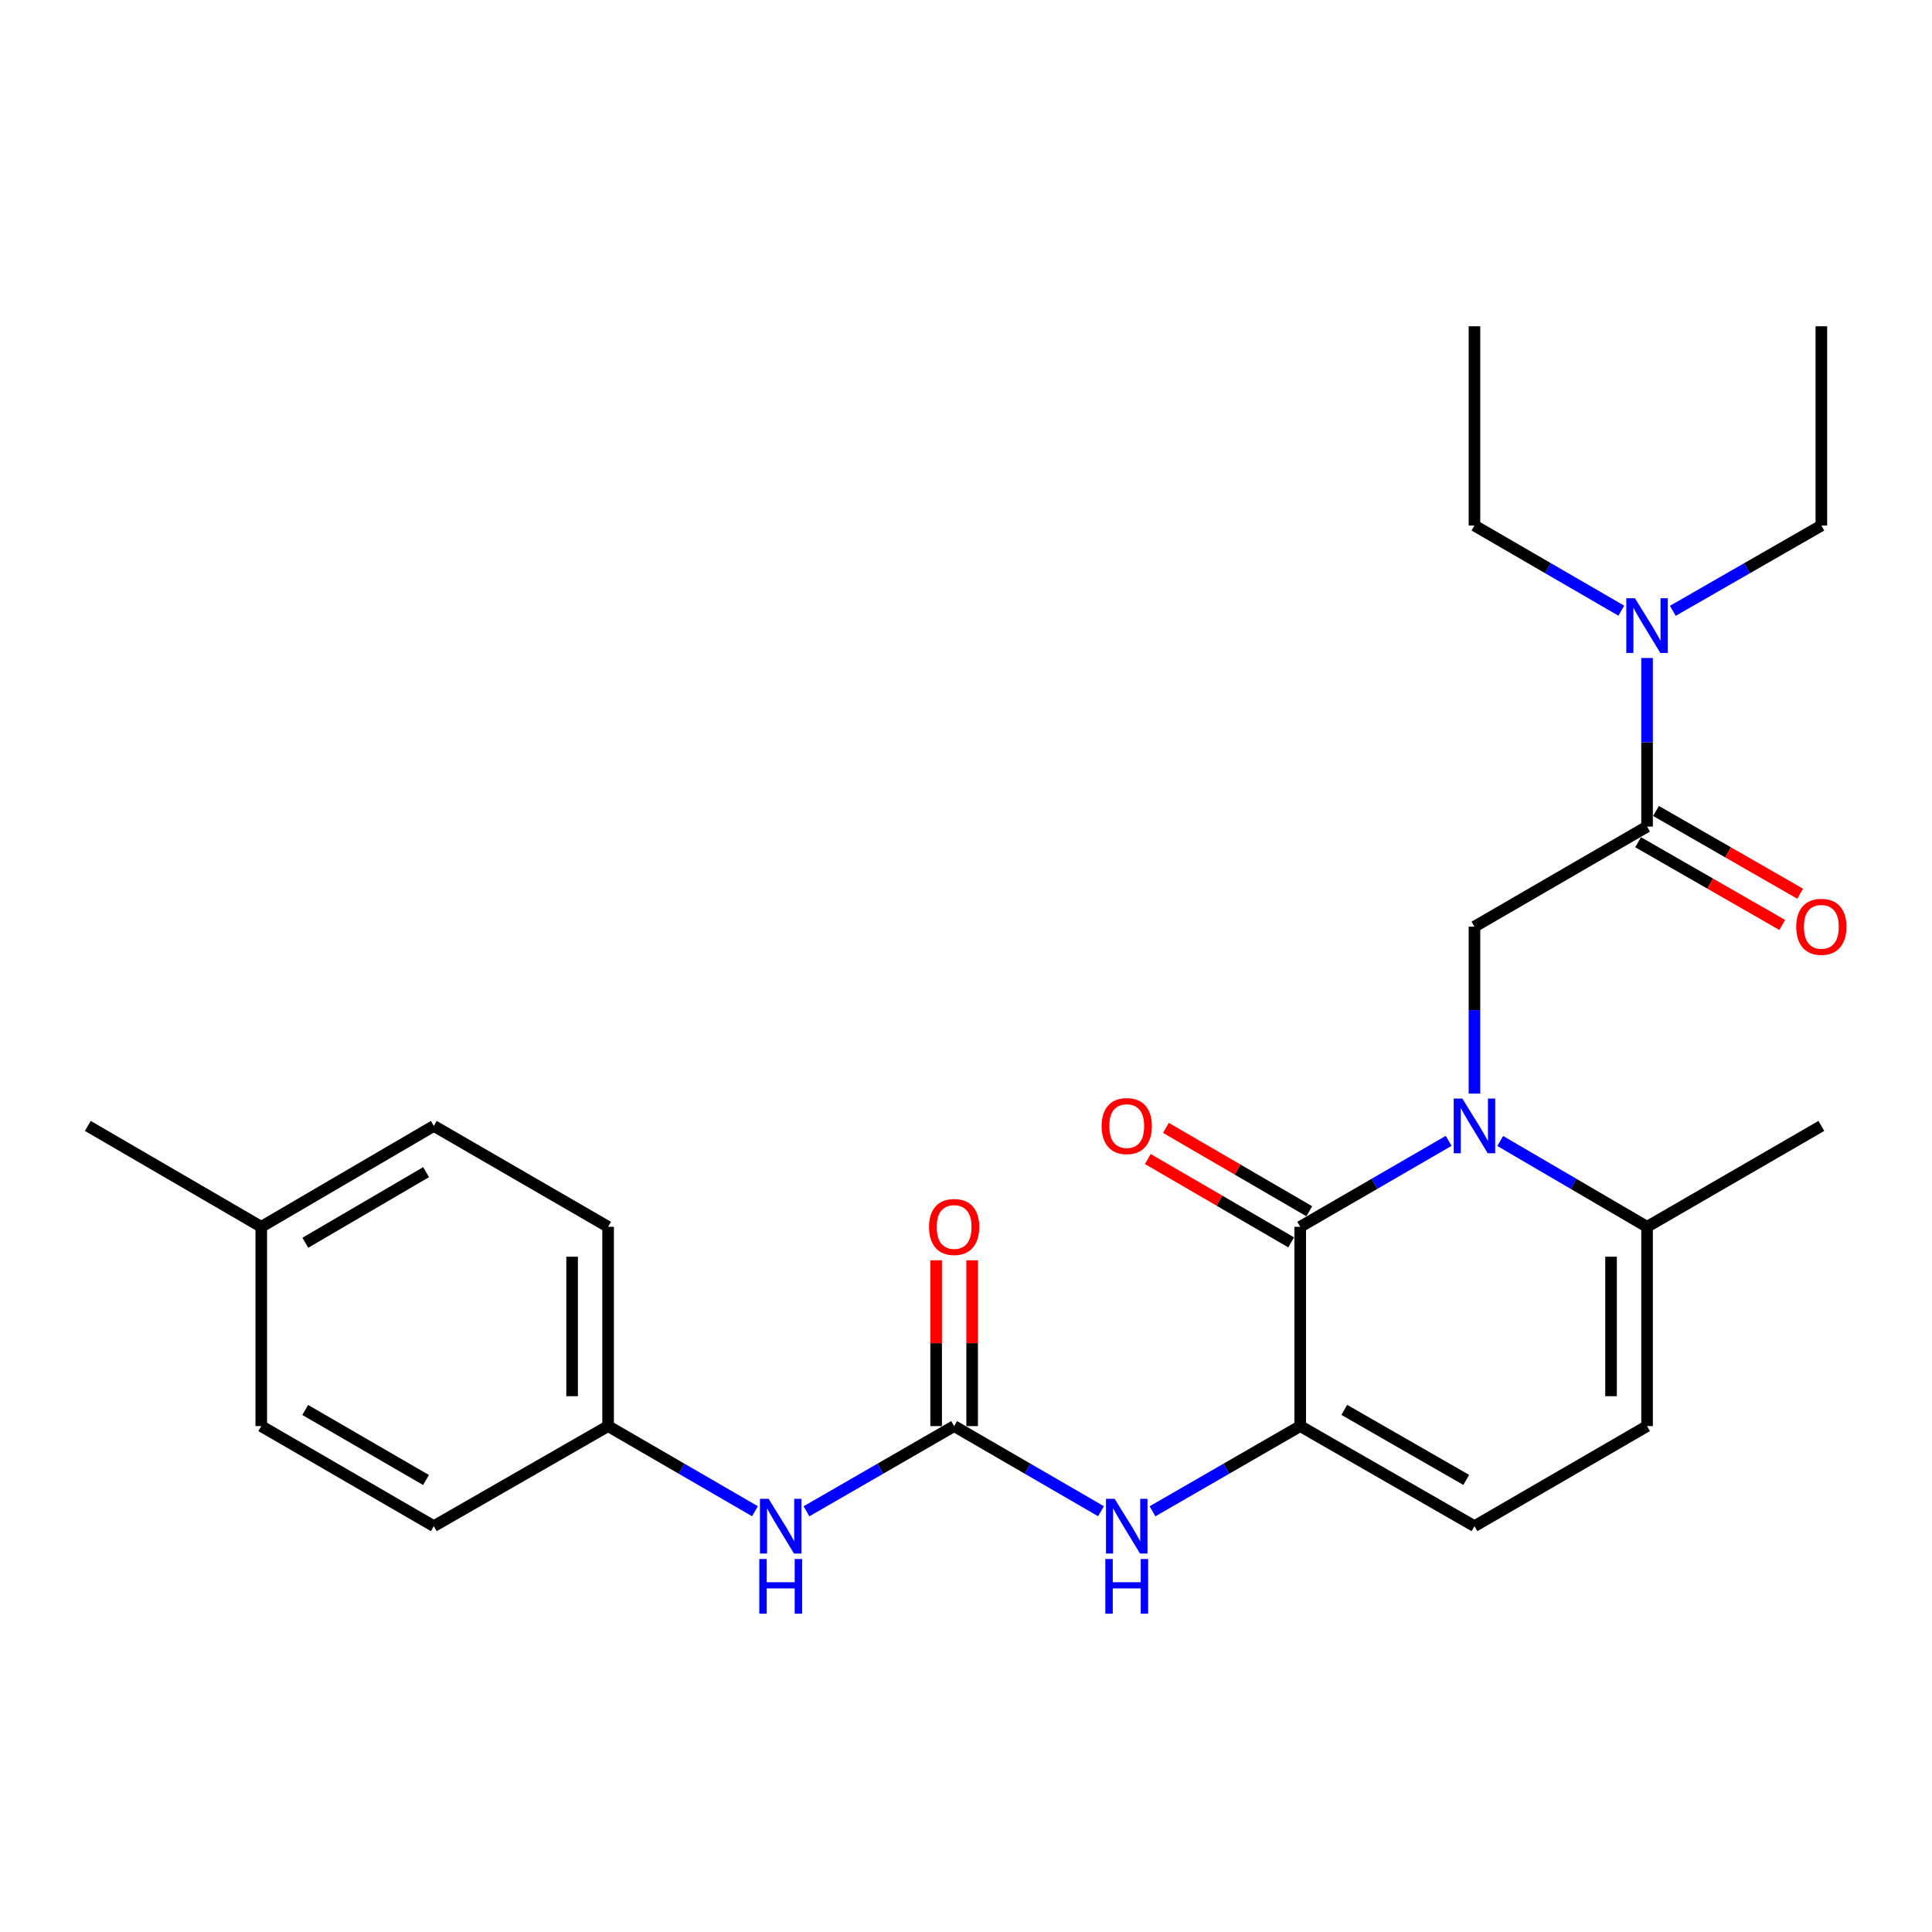 <?xml version='1.0' encoding='iso-8859-1'?>
<svg version='1.1' baseProfile='full'
              xmlns='http://www.w3.org/2000/svg'
                      xmlns:rdkit='http://www.rdkit.org/xml'
                      xmlns:xlink='http://www.w3.org/1999/xlink'
                  xml:space='preserve'
width='1000px' height='1000px' viewBox='0 0 1000 1000'>
<!-- END OF HEADER -->
<rect style='opacity:1.0;fill:#FFFFFF;stroke:none' width='1000' height='1000' x='0' y='0'> </rect>
<path class='bond-0' d='M 749.832,590.502 L 711.412,612.75' style='fill:none;fill-rule:evenodd;stroke:#0000FF;stroke-width:6px;stroke-linecap:butt;stroke-linejoin:miter;stroke-opacity:1' />
<path class='bond-0' d='M 711.412,612.75 L 672.992,634.997' style='fill:none;fill-rule:evenodd;stroke:#000000;stroke-width:6px;stroke-linecap:butt;stroke-linejoin:miter;stroke-opacity:1' />
<path class='bond-2' d='M 763.177,566.036 L 763.177,522.836' style='fill:none;fill-rule:evenodd;stroke:#0000FF;stroke-width:6px;stroke-linecap:butt;stroke-linejoin:miter;stroke-opacity:1' />
<path class='bond-2' d='M 763.177,522.836 L 763.177,479.635' style='fill:none;fill-rule:evenodd;stroke:#000000;stroke-width:6px;stroke-linecap:butt;stroke-linejoin:miter;stroke-opacity:1' />
<path class='bond-5' d='M 776.504,590.565 L 814.508,612.781' style='fill:none;fill-rule:evenodd;stroke:#0000FF;stroke-width:6px;stroke-linecap:butt;stroke-linejoin:miter;stroke-opacity:1' />
<path class='bond-5' d='M 814.508,612.781 L 852.513,634.997' style='fill:none;fill-rule:evenodd;stroke:#000000;stroke-width:6px;stroke-linecap:butt;stroke-linejoin:miter;stroke-opacity:1' />
<path class='bond-1' d='M 672.992,634.997 L 672.992,738.147' style='fill:none;fill-rule:evenodd;stroke:#000000;stroke-width:6px;stroke-linecap:butt;stroke-linejoin:miter;stroke-opacity:1' />
<path class='bond-11' d='M 677.677,626.941 L 640.58,605.365' style='fill:none;fill-rule:evenodd;stroke:#000000;stroke-width:6px;stroke-linecap:butt;stroke-linejoin:miter;stroke-opacity:1' />
<path class='bond-11' d='M 640.58,605.365 L 603.482,583.789' style='fill:none;fill-rule:evenodd;stroke:#FF0000;stroke-width:6px;stroke-linecap:butt;stroke-linejoin:miter;stroke-opacity:1' />
<path class='bond-11' d='M 668.306,643.053 L 631.209,621.478' style='fill:none;fill-rule:evenodd;stroke:#000000;stroke-width:6px;stroke-linecap:butt;stroke-linejoin:miter;stroke-opacity:1' />
<path class='bond-11' d='M 631.209,621.478 L 594.111,599.902' style='fill:none;fill-rule:evenodd;stroke:#FF0000;stroke-width:6px;stroke-linecap:butt;stroke-linejoin:miter;stroke-opacity:1' />
<path class='bond-6' d='M 672.992,738.147 L 634.762,760.196' style='fill:none;fill-rule:evenodd;stroke:#000000;stroke-width:6px;stroke-linecap:butt;stroke-linejoin:miter;stroke-opacity:1' />
<path class='bond-6' d='M 634.762,760.196 L 596.532,782.246' style='fill:none;fill-rule:evenodd;stroke:#0000FF;stroke-width:6px;stroke-linecap:butt;stroke-linejoin:miter;stroke-opacity:1' />
<path class='bond-26' d='M 672.992,738.147 L 763.177,789.934' style='fill:none;fill-rule:evenodd;stroke:#000000;stroke-width:6px;stroke-linecap:butt;stroke-linejoin:miter;stroke-opacity:1' />
<path class='bond-26' d='M 695.802,729.751 L 758.931,766.002' style='fill:none;fill-rule:evenodd;stroke:#000000;stroke-width:6px;stroke-linecap:butt;stroke-linejoin:miter;stroke-opacity:1' />
<path class='bond-4' d='M 763.177,479.635 L 852.513,427.837' style='fill:none;fill-rule:evenodd;stroke:#000000;stroke-width:6px;stroke-linecap:butt;stroke-linejoin:miter;stroke-opacity:1' />
<path class='bond-3' d='M 493.864,738.147 L 531.871,760.18' style='fill:none;fill-rule:evenodd;stroke:#000000;stroke-width:6px;stroke-linecap:butt;stroke-linejoin:miter;stroke-opacity:1' />
<path class='bond-3' d='M 531.871,760.18 L 569.879,782.212' style='fill:none;fill-rule:evenodd;stroke:#0000FF;stroke-width:6px;stroke-linecap:butt;stroke-linejoin:miter;stroke-opacity:1' />
<path class='bond-9' d='M 493.864,738.147 L 455.644,760.196' style='fill:none;fill-rule:evenodd;stroke:#000000;stroke-width:6px;stroke-linecap:butt;stroke-linejoin:miter;stroke-opacity:1' />
<path class='bond-9' d='M 455.644,760.196 L 417.424,782.244' style='fill:none;fill-rule:evenodd;stroke:#0000FF;stroke-width:6px;stroke-linecap:butt;stroke-linejoin:miter;stroke-opacity:1' />
<path class='bond-12' d='M 503.184,738.147 L 503.184,695.241' style='fill:none;fill-rule:evenodd;stroke:#000000;stroke-width:6px;stroke-linecap:butt;stroke-linejoin:miter;stroke-opacity:1' />
<path class='bond-12' d='M 503.184,695.241 L 503.184,652.336' style='fill:none;fill-rule:evenodd;stroke:#FF0000;stroke-width:6px;stroke-linecap:butt;stroke-linejoin:miter;stroke-opacity:1' />
<path class='bond-12' d='M 484.544,738.147 L 484.544,695.241' style='fill:none;fill-rule:evenodd;stroke:#000000;stroke-width:6px;stroke-linecap:butt;stroke-linejoin:miter;stroke-opacity:1' />
<path class='bond-12' d='M 484.544,695.241 L 484.544,652.336' style='fill:none;fill-rule:evenodd;stroke:#FF0000;stroke-width:6px;stroke-linecap:butt;stroke-linejoin:miter;stroke-opacity:1' />
<path class='bond-10' d='M 852.513,427.837 L 852.513,384.207' style='fill:none;fill-rule:evenodd;stroke:#000000;stroke-width:6px;stroke-linecap:butt;stroke-linejoin:miter;stroke-opacity:1' />
<path class='bond-10' d='M 852.513,384.207 L 852.513,340.578' style='fill:none;fill-rule:evenodd;stroke:#0000FF;stroke-width:6px;stroke-linecap:butt;stroke-linejoin:miter;stroke-opacity:1' />
<path class='bond-13' d='M 847.872,435.92 L 885.18,457.34' style='fill:none;fill-rule:evenodd;stroke:#000000;stroke-width:6px;stroke-linecap:butt;stroke-linejoin:miter;stroke-opacity:1' />
<path class='bond-13' d='M 885.18,457.34 L 922.488,478.76' style='fill:none;fill-rule:evenodd;stroke:#FF0000;stroke-width:6px;stroke-linecap:butt;stroke-linejoin:miter;stroke-opacity:1' />
<path class='bond-13' d='M 857.154,419.755 L 894.461,441.175' style='fill:none;fill-rule:evenodd;stroke:#000000;stroke-width:6px;stroke-linecap:butt;stroke-linejoin:miter;stroke-opacity:1' />
<path class='bond-13' d='M 894.461,441.175 L 931.769,462.595' style='fill:none;fill-rule:evenodd;stroke:#FF0000;stroke-width:6px;stroke-linecap:butt;stroke-linejoin:miter;stroke-opacity:1' />
<path class='bond-8' d='M 852.513,634.997 L 852.513,738.147' style='fill:none;fill-rule:evenodd;stroke:#000000;stroke-width:6px;stroke-linecap:butt;stroke-linejoin:miter;stroke-opacity:1' />
<path class='bond-8' d='M 833.873,650.469 L 833.873,722.675' style='fill:none;fill-rule:evenodd;stroke:#000000;stroke-width:6px;stroke-linecap:butt;stroke-linejoin:miter;stroke-opacity:1' />
<path class='bond-20' d='M 852.513,634.997 L 942.729,582.775' style='fill:none;fill-rule:evenodd;stroke:#000000;stroke-width:6px;stroke-linecap:butt;stroke-linejoin:miter;stroke-opacity:1' />
<path class='bond-7' d='M 763.177,789.934 L 852.513,738.147' style='fill:none;fill-rule:evenodd;stroke:#000000;stroke-width:6px;stroke-linecap:butt;stroke-linejoin:miter;stroke-opacity:1' />
<path class='bond-14' d='M 390.772,782.212 L 352.764,760.18' style='fill:none;fill-rule:evenodd;stroke:#0000FF;stroke-width:6px;stroke-linecap:butt;stroke-linejoin:miter;stroke-opacity:1' />
<path class='bond-14' d='M 352.764,760.18 L 314.757,738.147' style='fill:none;fill-rule:evenodd;stroke:#000000;stroke-width:6px;stroke-linecap:butt;stroke-linejoin:miter;stroke-opacity:1' />
<path class='bond-21' d='M 865.854,316.158 L 904.291,294.089' style='fill:none;fill-rule:evenodd;stroke:#0000FF;stroke-width:6px;stroke-linecap:butt;stroke-linejoin:miter;stroke-opacity:1' />
<path class='bond-21' d='M 904.291,294.089 L 942.729,272.019' style='fill:none;fill-rule:evenodd;stroke:#000000;stroke-width:6px;stroke-linecap:butt;stroke-linejoin:miter;stroke-opacity:1' />
<path class='bond-22' d='M 839.191,316.093 L 801.184,294.056' style='fill:none;fill-rule:evenodd;stroke:#0000FF;stroke-width:6px;stroke-linecap:butt;stroke-linejoin:miter;stroke-opacity:1' />
<path class='bond-22' d='M 801.184,294.056 L 763.177,272.019' style='fill:none;fill-rule:evenodd;stroke:#000000;stroke-width:6px;stroke-linecap:butt;stroke-linejoin:miter;stroke-opacity:1' />
<path class='bond-16' d='M 314.757,738.147 L 224.541,789.934' style='fill:none;fill-rule:evenodd;stroke:#000000;stroke-width:6px;stroke-linecap:butt;stroke-linejoin:miter;stroke-opacity:1' />
<path class='bond-17' d='M 314.757,738.147 L 314.757,634.997' style='fill:none;fill-rule:evenodd;stroke:#000000;stroke-width:6px;stroke-linecap:butt;stroke-linejoin:miter;stroke-opacity:1' />
<path class='bond-17' d='M 296.117,722.675 L 296.117,650.469' style='fill:none;fill-rule:evenodd;stroke:#000000;stroke-width:6px;stroke-linecap:butt;stroke-linejoin:miter;stroke-opacity:1' />
<path class='bond-15' d='M 135.226,634.997 L 224.541,582.775' style='fill:none;fill-rule:evenodd;stroke:#000000;stroke-width:6px;stroke-linecap:butt;stroke-linejoin:miter;stroke-opacity:1' />
<path class='bond-15' d='M 158.031,643.255 L 220.552,606.699' style='fill:none;fill-rule:evenodd;stroke:#000000;stroke-width:6px;stroke-linecap:butt;stroke-linejoin:miter;stroke-opacity:1' />
<path class='bond-23' d='M 135.226,634.997 L 45.455,582.775' style='fill:none;fill-rule:evenodd;stroke:#000000;stroke-width:6px;stroke-linecap:butt;stroke-linejoin:miter;stroke-opacity:1' />
<path class='bond-27' d='M 135.226,634.997 L 135.226,738.147' style='fill:none;fill-rule:evenodd;stroke:#000000;stroke-width:6px;stroke-linecap:butt;stroke-linejoin:miter;stroke-opacity:1' />
<path class='bond-19' d='M 224.541,789.934 L 135.226,738.147' style='fill:none;fill-rule:evenodd;stroke:#000000;stroke-width:6px;stroke-linecap:butt;stroke-linejoin:miter;stroke-opacity:1' />
<path class='bond-19' d='M 220.493,766.041 L 157.973,729.79' style='fill:none;fill-rule:evenodd;stroke:#000000;stroke-width:6px;stroke-linecap:butt;stroke-linejoin:miter;stroke-opacity:1' />
<path class='bond-18' d='M 314.757,634.997 L 224.541,582.775' style='fill:none;fill-rule:evenodd;stroke:#000000;stroke-width:6px;stroke-linecap:butt;stroke-linejoin:miter;stroke-opacity:1' />
<path class='bond-24' d='M 942.729,272.019 L 942.729,168.88' style='fill:none;fill-rule:evenodd;stroke:#000000;stroke-width:6px;stroke-linecap:butt;stroke-linejoin:miter;stroke-opacity:1' />
<path class='bond-25' d='M 763.177,272.019 L 763.177,168.88' style='fill:none;fill-rule:evenodd;stroke:#000000;stroke-width:6px;stroke-linecap:butt;stroke-linejoin:miter;stroke-opacity:1' />
<path  class='atom-0' d='M 756.917 568.615
L 766.197 583.615
Q 767.117 585.095, 768.597 587.775
Q 770.077 590.455, 770.157 590.615
L 770.157 568.615
L 773.917 568.615
L 773.917 596.935
L 770.037 596.935
L 760.077 580.535
Q 758.917 578.615, 757.677 576.415
Q 756.477 574.215, 756.117 573.535
L 756.117 596.935
L 752.437 596.935
L 752.437 568.615
L 756.917 568.615
' fill='#0000FF'/>
<path  class='atom-7' d='M 576.94 775.774
L 586.22 790.774
Q 587.14 792.254, 588.62 794.934
Q 590.1 797.614, 590.18 797.774
L 590.18 775.774
L 593.94 775.774
L 593.94 804.094
L 590.06 804.094
L 580.1 787.694
Q 578.94 785.774, 577.7 783.574
Q 576.5 781.374, 576.14 780.694
L 576.14 804.094
L 572.46 804.094
L 572.46 775.774
L 576.94 775.774
' fill='#0000FF'/>
<path  class='atom-7' d='M 572.12 806.926
L 575.96 806.926
L 575.96 818.966
L 590.44 818.966
L 590.44 806.926
L 594.28 806.926
L 594.28 835.246
L 590.44 835.246
L 590.44 822.166
L 575.96 822.166
L 575.96 835.246
L 572.12 835.246
L 572.12 806.926
' fill='#0000FF'/>
<path  class='atom-10' d='M 397.833 775.774
L 407.113 790.774
Q 408.033 792.254, 409.513 794.934
Q 410.993 797.614, 411.073 797.774
L 411.073 775.774
L 414.833 775.774
L 414.833 804.094
L 410.953 804.094
L 400.993 787.694
Q 399.833 785.774, 398.593 783.574
Q 397.393 781.374, 397.033 780.694
L 397.033 804.094
L 393.353 804.094
L 393.353 775.774
L 397.833 775.774
' fill='#0000FF'/>
<path  class='atom-10' d='M 393.013 806.926
L 396.853 806.926
L 396.853 818.966
L 411.333 818.966
L 411.333 806.926
L 415.173 806.926
L 415.173 835.246
L 411.333 835.246
L 411.333 822.166
L 396.853 822.166
L 396.853 835.246
L 393.013 835.246
L 393.013 806.926
' fill='#0000FF'/>
<path  class='atom-11' d='M 846.253 309.657
L 855.533 324.657
Q 856.453 326.137, 857.933 328.817
Q 859.413 331.497, 859.493 331.657
L 859.493 309.657
L 863.253 309.657
L 863.253 337.977
L 859.373 337.977
L 849.413 321.577
Q 848.253 319.657, 847.013 317.457
Q 845.813 315.257, 845.453 314.577
L 845.453 337.977
L 841.773 337.977
L 841.773 309.657
L 846.253 309.657
' fill='#0000FF'/>
<path  class='atom-12' d='M 570.2 582.855
Q 570.2 576.055, 573.56 572.255
Q 576.92 568.455, 583.2 568.455
Q 589.48 568.455, 592.84 572.255
Q 596.2 576.055, 596.2 582.855
Q 596.2 589.735, 592.8 593.655
Q 589.4 597.535, 583.2 597.535
Q 576.96 597.535, 573.56 593.655
Q 570.2 589.775, 570.2 582.855
M 583.2 594.335
Q 587.52 594.335, 589.84 591.455
Q 592.2 588.535, 592.2 582.855
Q 592.2 577.295, 589.84 574.495
Q 587.52 571.655, 583.2 571.655
Q 578.88 571.655, 576.52 574.455
Q 574.2 577.255, 574.2 582.855
Q 574.2 588.575, 576.52 591.455
Q 578.88 594.335, 583.2 594.335
' fill='#FF0000'/>
<path  class='atom-13' d='M 480.864 635.077
Q 480.864 628.277, 484.224 624.477
Q 487.584 620.677, 493.864 620.677
Q 500.144 620.677, 503.504 624.477
Q 506.864 628.277, 506.864 635.077
Q 506.864 641.957, 503.464 645.877
Q 500.064 649.757, 493.864 649.757
Q 487.624 649.757, 484.224 645.877
Q 480.864 641.997, 480.864 635.077
M 493.864 646.557
Q 498.184 646.557, 500.504 643.677
Q 502.864 640.757, 502.864 635.077
Q 502.864 629.517, 500.504 626.717
Q 498.184 623.877, 493.864 623.877
Q 489.544 623.877, 487.184 626.677
Q 484.864 629.477, 484.864 635.077
Q 484.864 640.797, 487.184 643.677
Q 489.544 646.557, 493.864 646.557
' fill='#FF0000'/>
<path  class='atom-14' d='M 929.729 479.715
Q 929.729 472.915, 933.089 469.115
Q 936.449 465.315, 942.729 465.315
Q 949.009 465.315, 952.369 469.115
Q 955.729 472.915, 955.729 479.715
Q 955.729 486.595, 952.329 490.515
Q 948.929 494.395, 942.729 494.395
Q 936.489 494.395, 933.089 490.515
Q 929.729 486.635, 929.729 479.715
M 942.729 491.195
Q 947.049 491.195, 949.369 488.315
Q 951.729 485.395, 951.729 479.715
Q 951.729 474.155, 949.369 471.355
Q 947.049 468.515, 942.729 468.515
Q 938.409 468.515, 936.049 471.315
Q 933.729 474.115, 933.729 479.715
Q 933.729 485.435, 936.049 488.315
Q 938.409 491.195, 942.729 491.195
' fill='#FF0000'/>
</svg>

